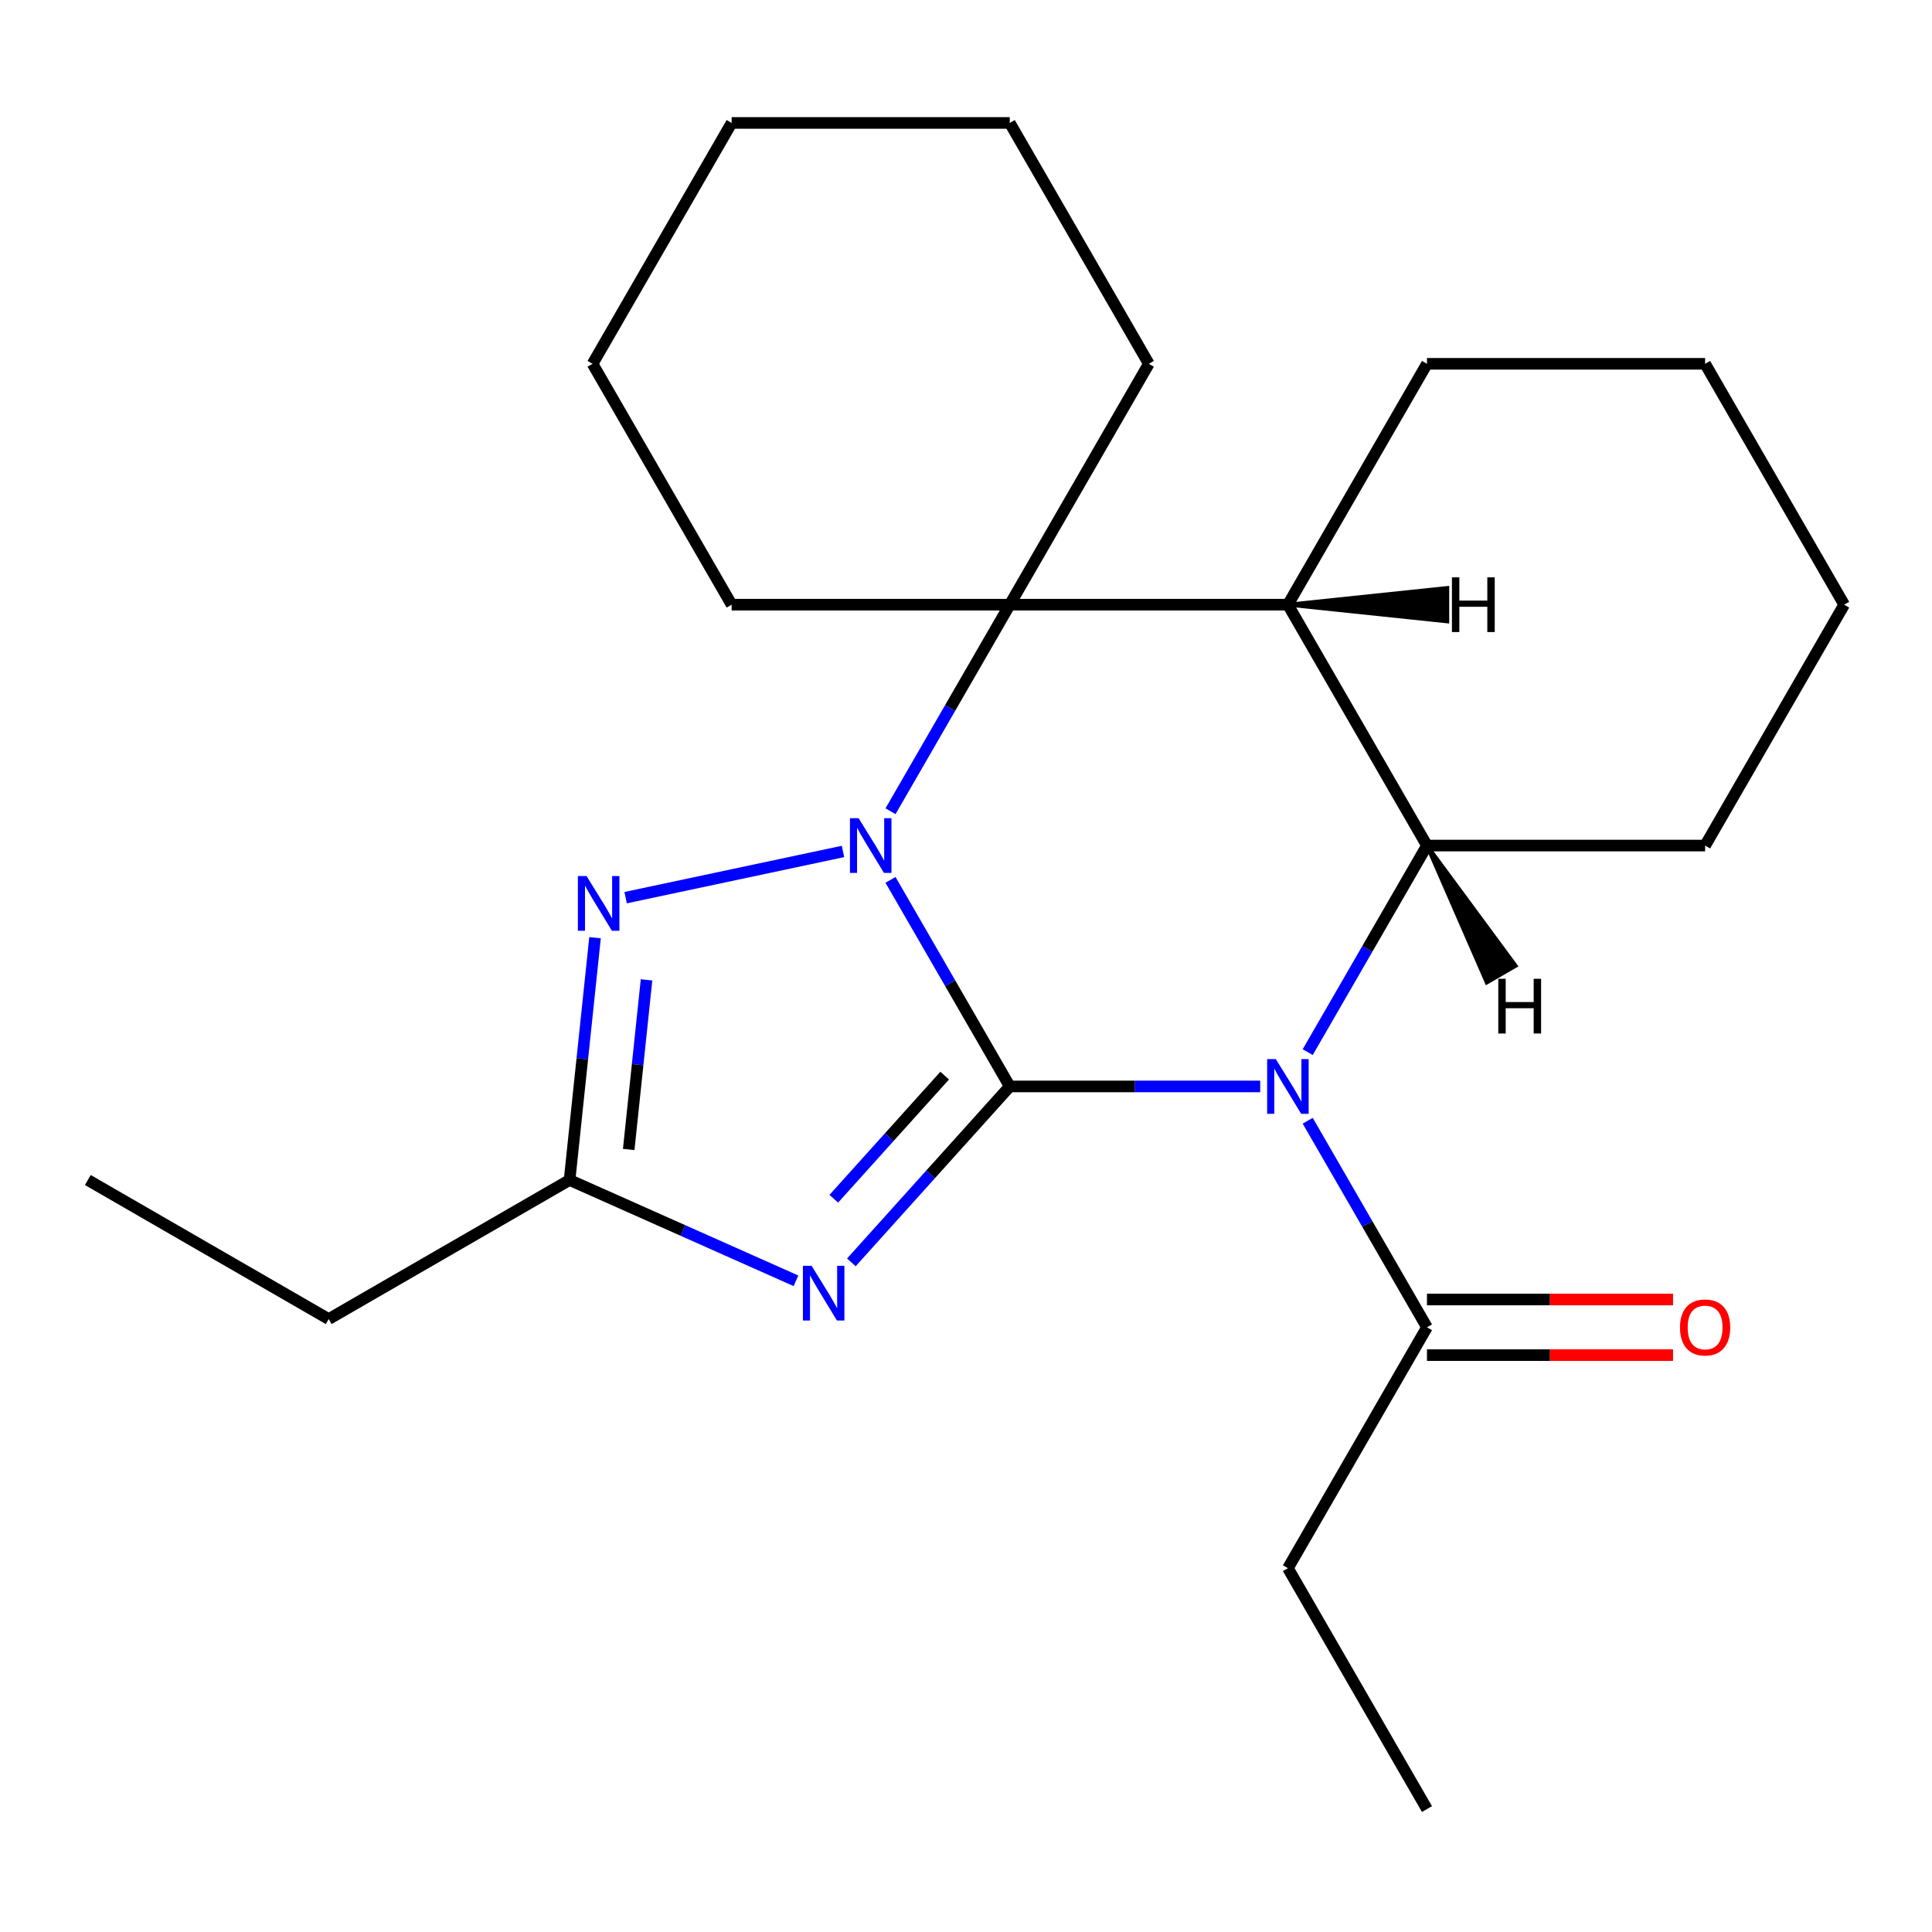 <?xml version='1.0' encoding='iso-8859-1'?>
<svg version='1.1' baseProfile='full'
              xmlns='http://www.w3.org/2000/svg'
                      xmlns:rdkit='http://www.rdkit.org/xml'
                      xmlns:xlink='http://www.w3.org/1999/xlink'
                  xml:space='preserve'
width='1000px' height='1000px' viewBox='0 0 1000 1000'>
<!-- END OF HEADER -->
<rect style='opacity:1.0;fill:#FFFFFF;stroke:none' width='1000' height='1000' x='0' y='0'> </rect>
<path class='bond-0' d='M 522.655,562.338 L 587.467,562.338' style='fill:none;fill-rule:evenodd;stroke:#000000;stroke-width:6px;stroke-linecap:butt;stroke-linejoin:miter;stroke-opacity:1' />
<path class='bond-0' d='M 587.467,562.338 L 652.279,562.338' style='fill:none;fill-rule:evenodd;stroke:#0000FF;stroke-width:6px;stroke-linecap:butt;stroke-linejoin:miter;stroke-opacity:1' />
<path class='bond-1' d='M 522.655,562.338 L 491.79,508.88' style='fill:none;fill-rule:evenodd;stroke:#000000;stroke-width:6px;stroke-linecap:butt;stroke-linejoin:miter;stroke-opacity:1' />
<path class='bond-1' d='M 491.79,508.88 L 460.926,455.421' style='fill:none;fill-rule:evenodd;stroke:#0000FF;stroke-width:6px;stroke-linecap:butt;stroke-linejoin:miter;stroke-opacity:1' />
<path class='bond-2' d='M 522.655,562.338 L 481.659,607.868' style='fill:none;fill-rule:evenodd;stroke:#000000;stroke-width:6px;stroke-linecap:butt;stroke-linejoin:miter;stroke-opacity:1' />
<path class='bond-2' d='M 481.659,607.868 L 440.663,653.399' style='fill:none;fill-rule:evenodd;stroke:#0000FF;stroke-width:6px;stroke-linecap:butt;stroke-linejoin:miter;stroke-opacity:1' />
<path class='bond-2' d='M 488.959,556.731 L 460.262,588.602' style='fill:none;fill-rule:evenodd;stroke:#000000;stroke-width:6px;stroke-linecap:butt;stroke-linejoin:miter;stroke-opacity:1' />
<path class='bond-2' d='M 460.262,588.602 L 431.565,620.474' style='fill:none;fill-rule:evenodd;stroke:#0000FF;stroke-width:6px;stroke-linecap:butt;stroke-linejoin:miter;stroke-opacity:1' />
<path class='bond-5' d='M 676.871,544.579 L 707.736,491.12' style='fill:none;fill-rule:evenodd;stroke:#0000FF;stroke-width:6px;stroke-linecap:butt;stroke-linejoin:miter;stroke-opacity:1' />
<path class='bond-5' d='M 707.736,491.12 L 738.6,437.662' style='fill:none;fill-rule:evenodd;stroke:#000000;stroke-width:6px;stroke-linecap:butt;stroke-linejoin:miter;stroke-opacity:1' />
<path class='bond-8' d='M 676.871,580.097 L 707.736,633.556' style='fill:none;fill-rule:evenodd;stroke:#0000FF;stroke-width:6px;stroke-linecap:butt;stroke-linejoin:miter;stroke-opacity:1' />
<path class='bond-8' d='M 707.736,633.556 L 738.6,687.014' style='fill:none;fill-rule:evenodd;stroke:#000000;stroke-width:6px;stroke-linecap:butt;stroke-linejoin:miter;stroke-opacity:1' />
<path class='bond-3' d='M 460.926,419.903 L 491.79,366.444' style='fill:none;fill-rule:evenodd;stroke:#0000FF;stroke-width:6px;stroke-linecap:butt;stroke-linejoin:miter;stroke-opacity:1' />
<path class='bond-3' d='M 491.79,366.444 L 522.655,312.986' style='fill:none;fill-rule:evenodd;stroke:#000000;stroke-width:6px;stroke-linecap:butt;stroke-linejoin:miter;stroke-opacity:1' />
<path class='bond-4' d='M 436.334,440.71 L 323.828,464.624' style='fill:none;fill-rule:evenodd;stroke:#0000FF;stroke-width:6px;stroke-linecap:butt;stroke-linejoin:miter;stroke-opacity:1' />
<path class='bond-7' d='M 411.985,662.94 L 353.396,636.854' style='fill:none;fill-rule:evenodd;stroke:#0000FF;stroke-width:6px;stroke-linecap:butt;stroke-linejoin:miter;stroke-opacity:1' />
<path class='bond-7' d='M 353.396,636.854 L 294.807,610.769' style='fill:none;fill-rule:evenodd;stroke:#000000;stroke-width:6px;stroke-linecap:butt;stroke-linejoin:miter;stroke-opacity:1' />
<path class='bond-6' d='M 522.655,312.986 L 666.618,312.986' style='fill:none;fill-rule:evenodd;stroke:#000000;stroke-width:6px;stroke-linecap:butt;stroke-linejoin:miter;stroke-opacity:1' />
<path class='bond-10' d='M 522.655,312.986 L 594.636,188.31' style='fill:none;fill-rule:evenodd;stroke:#000000;stroke-width:6px;stroke-linecap:butt;stroke-linejoin:miter;stroke-opacity:1' />
<path class='bond-11' d='M 522.655,312.986 L 378.691,312.986' style='fill:none;fill-rule:evenodd;stroke:#000000;stroke-width:6px;stroke-linecap:butt;stroke-linejoin:miter;stroke-opacity:1' />
<path class='bond-23' d='M 307.989,485.353 L 301.398,548.061' style='fill:none;fill-rule:evenodd;stroke:#0000FF;stroke-width:6px;stroke-linecap:butt;stroke-linejoin:miter;stroke-opacity:1' />
<path class='bond-23' d='M 301.398,548.061 L 294.807,610.769' style='fill:none;fill-rule:evenodd;stroke:#000000;stroke-width:6px;stroke-linecap:butt;stroke-linejoin:miter;stroke-opacity:1' />
<path class='bond-23' d='M 334.646,507.175 L 330.033,551.07' style='fill:none;fill-rule:evenodd;stroke:#0000FF;stroke-width:6px;stroke-linecap:butt;stroke-linejoin:miter;stroke-opacity:1' />
<path class='bond-23' d='M 330.033,551.07 L 325.419,594.966' style='fill:none;fill-rule:evenodd;stroke:#000000;stroke-width:6px;stroke-linecap:butt;stroke-linejoin:miter;stroke-opacity:1' />
<path class='bond-12' d='M 738.6,437.662 L 882.564,437.662' style='fill:none;fill-rule:evenodd;stroke:#000000;stroke-width:6px;stroke-linecap:butt;stroke-linejoin:miter;stroke-opacity:1' />
<path class='bond-24' d='M 738.6,437.662 L 666.618,312.986' style='fill:none;fill-rule:evenodd;stroke:#000000;stroke-width:6px;stroke-linecap:butt;stroke-linejoin:miter;stroke-opacity:1' />
<path class='bond-27' d='M 738.6,437.662 L 769.547,508.539 L 784.508,499.901 Z' style='fill:#000000;fill-rule:evenodd;fill-opacity:1;stroke:#000000;stroke-width:2px;stroke-linecap:butt;stroke-linejoin:miter;stroke-opacity:1;' />
<path class='bond-13' d='M 666.618,312.986 L 738.6,188.31' style='fill:none;fill-rule:evenodd;stroke:#000000;stroke-width:6px;stroke-linecap:butt;stroke-linejoin:miter;stroke-opacity:1' />
<path class='bond-28' d='M 666.618,312.986 L 749.115,321.624 L 749.115,304.348 Z' style='fill:#000000;fill-rule:evenodd;fill-opacity:1;stroke:#000000;stroke-width:2px;stroke-linecap:butt;stroke-linejoin:miter;stroke-opacity:1;' />
<path class='bond-14' d='M 294.807,610.769 L 170.131,682.75' style='fill:none;fill-rule:evenodd;stroke:#000000;stroke-width:6px;stroke-linecap:butt;stroke-linejoin:miter;stroke-opacity:1' />
<path class='bond-9' d='M 738.6,701.411 L 802.282,701.411' style='fill:none;fill-rule:evenodd;stroke:#000000;stroke-width:6px;stroke-linecap:butt;stroke-linejoin:miter;stroke-opacity:1' />
<path class='bond-9' d='M 802.282,701.411 L 865.965,701.411' style='fill:none;fill-rule:evenodd;stroke:#FF0000;stroke-width:6px;stroke-linecap:butt;stroke-linejoin:miter;stroke-opacity:1' />
<path class='bond-9' d='M 738.6,672.618 L 802.282,672.618' style='fill:none;fill-rule:evenodd;stroke:#000000;stroke-width:6px;stroke-linecap:butt;stroke-linejoin:miter;stroke-opacity:1' />
<path class='bond-9' d='M 802.282,672.618 L 865.965,672.618' style='fill:none;fill-rule:evenodd;stroke:#FF0000;stroke-width:6px;stroke-linecap:butt;stroke-linejoin:miter;stroke-opacity:1' />
<path class='bond-15' d='M 738.6,687.014 L 666.618,811.69' style='fill:none;fill-rule:evenodd;stroke:#000000;stroke-width:6px;stroke-linecap:butt;stroke-linejoin:miter;stroke-opacity:1' />
<path class='bond-18' d='M 594.636,188.31 L 522.655,63.633' style='fill:none;fill-rule:evenodd;stroke:#000000;stroke-width:6px;stroke-linecap:butt;stroke-linejoin:miter;stroke-opacity:1' />
<path class='bond-17' d='M 378.691,312.986 L 306.709,188.31' style='fill:none;fill-rule:evenodd;stroke:#000000;stroke-width:6px;stroke-linecap:butt;stroke-linejoin:miter;stroke-opacity:1' />
<path class='bond-20' d='M 882.564,437.662 L 954.545,312.986' style='fill:none;fill-rule:evenodd;stroke:#000000;stroke-width:6px;stroke-linecap:butt;stroke-linejoin:miter;stroke-opacity:1' />
<path class='bond-21' d='M 738.6,188.31 L 882.564,188.31' style='fill:none;fill-rule:evenodd;stroke:#000000;stroke-width:6px;stroke-linecap:butt;stroke-linejoin:miter;stroke-opacity:1' />
<path class='bond-16' d='M 170.131,682.75 L 45.455,610.769' style='fill:none;fill-rule:evenodd;stroke:#000000;stroke-width:6px;stroke-linecap:butt;stroke-linejoin:miter;stroke-opacity:1' />
<path class='bond-19' d='M 666.618,811.69 L 738.6,936.367' style='fill:none;fill-rule:evenodd;stroke:#000000;stroke-width:6px;stroke-linecap:butt;stroke-linejoin:miter;stroke-opacity:1' />
<path class='bond-22' d='M 306.709,188.31 L 378.691,63.633' style='fill:none;fill-rule:evenodd;stroke:#000000;stroke-width:6px;stroke-linecap:butt;stroke-linejoin:miter;stroke-opacity:1' />
<path class='bond-25' d='M 522.655,63.633 L 378.691,63.633' style='fill:none;fill-rule:evenodd;stroke:#000000;stroke-width:6px;stroke-linecap:butt;stroke-linejoin:miter;stroke-opacity:1' />
<path class='bond-26' d='M 954.545,312.986 L 882.564,188.31' style='fill:none;fill-rule:evenodd;stroke:#000000;stroke-width:6px;stroke-linecap:butt;stroke-linejoin:miter;stroke-opacity:1' />
<path  class='atom-1' d='M 660.358 548.178
L 669.638 563.178
Q 670.558 564.658, 672.038 567.338
Q 673.518 570.018, 673.598 570.178
L 673.598 548.178
L 677.358 548.178
L 677.358 576.498
L 673.478 576.498
L 663.518 560.098
Q 662.358 558.178, 661.118 555.978
Q 659.918 553.778, 659.558 553.098
L 659.558 576.498
L 655.878 576.498
L 655.878 548.178
L 660.358 548.178
' fill='#0000FF'/>
<path  class='atom-2' d='M 444.413 423.502
L 453.693 438.502
Q 454.613 439.982, 456.093 442.662
Q 457.573 445.342, 457.653 445.502
L 457.653 423.502
L 461.413 423.502
L 461.413 451.822
L 457.533 451.822
L 447.573 435.422
Q 446.413 433.502, 445.173 431.302
Q 443.973 429.102, 443.613 428.422
L 443.613 451.822
L 439.933 451.822
L 439.933 423.502
L 444.413 423.502
' fill='#0000FF'/>
<path  class='atom-3' d='M 420.064 655.164
L 429.344 670.164
Q 430.264 671.644, 431.744 674.324
Q 433.224 677.004, 433.304 677.164
L 433.304 655.164
L 437.064 655.164
L 437.064 683.484
L 433.184 683.484
L 423.224 667.084
Q 422.064 665.164, 420.824 662.964
Q 419.624 660.764, 419.264 660.084
L 419.264 683.484
L 415.584 683.484
L 415.584 655.164
L 420.064 655.164
' fill='#0000FF'/>
<path  class='atom-5' d='M 303.595 453.434
L 312.875 468.434
Q 313.795 469.914, 315.275 472.594
Q 316.755 475.274, 316.835 475.434
L 316.835 453.434
L 320.595 453.434
L 320.595 481.754
L 316.715 481.754
L 306.755 465.354
Q 305.595 463.434, 304.355 461.234
Q 303.155 459.034, 302.795 458.354
L 302.795 481.754
L 299.115 481.754
L 299.115 453.434
L 303.595 453.434
' fill='#0000FF'/>
<path  class='atom-10' d='M 869.564 687.094
Q 869.564 680.294, 872.924 676.494
Q 876.284 672.694, 882.564 672.694
Q 888.844 672.694, 892.204 676.494
Q 895.564 680.294, 895.564 687.094
Q 895.564 693.974, 892.164 697.894
Q 888.764 701.774, 882.564 701.774
Q 876.324 701.774, 872.924 697.894
Q 869.564 694.014, 869.564 687.094
M 882.564 698.574
Q 886.884 698.574, 889.204 695.694
Q 891.564 692.774, 891.564 687.094
Q 891.564 681.534, 889.204 678.734
Q 886.884 675.894, 882.564 675.894
Q 878.244 675.894, 875.884 678.694
Q 873.564 681.494, 873.564 687.094
Q 873.564 692.814, 875.884 695.694
Q 878.244 698.574, 882.564 698.574
' fill='#FF0000'/>
<path  class='atom-24' d='M 775.508 506.619
L 779.348 506.619
L 779.348 518.659
L 793.828 518.659
L 793.828 506.619
L 797.668 506.619
L 797.668 534.939
L 793.828 534.939
L 793.828 521.859
L 779.348 521.859
L 779.348 534.939
L 775.508 534.939
L 775.508 506.619
' fill='#000000'/>
<path  class='atom-25' d='M 751.514 298.826
L 755.354 298.826
L 755.354 310.866
L 769.834 310.866
L 769.834 298.826
L 773.674 298.826
L 773.674 327.146
L 769.834 327.146
L 769.834 314.066
L 755.354 314.066
L 755.354 327.146
L 751.514 327.146
L 751.514 298.826
' fill='#000000'/>
</svg>
